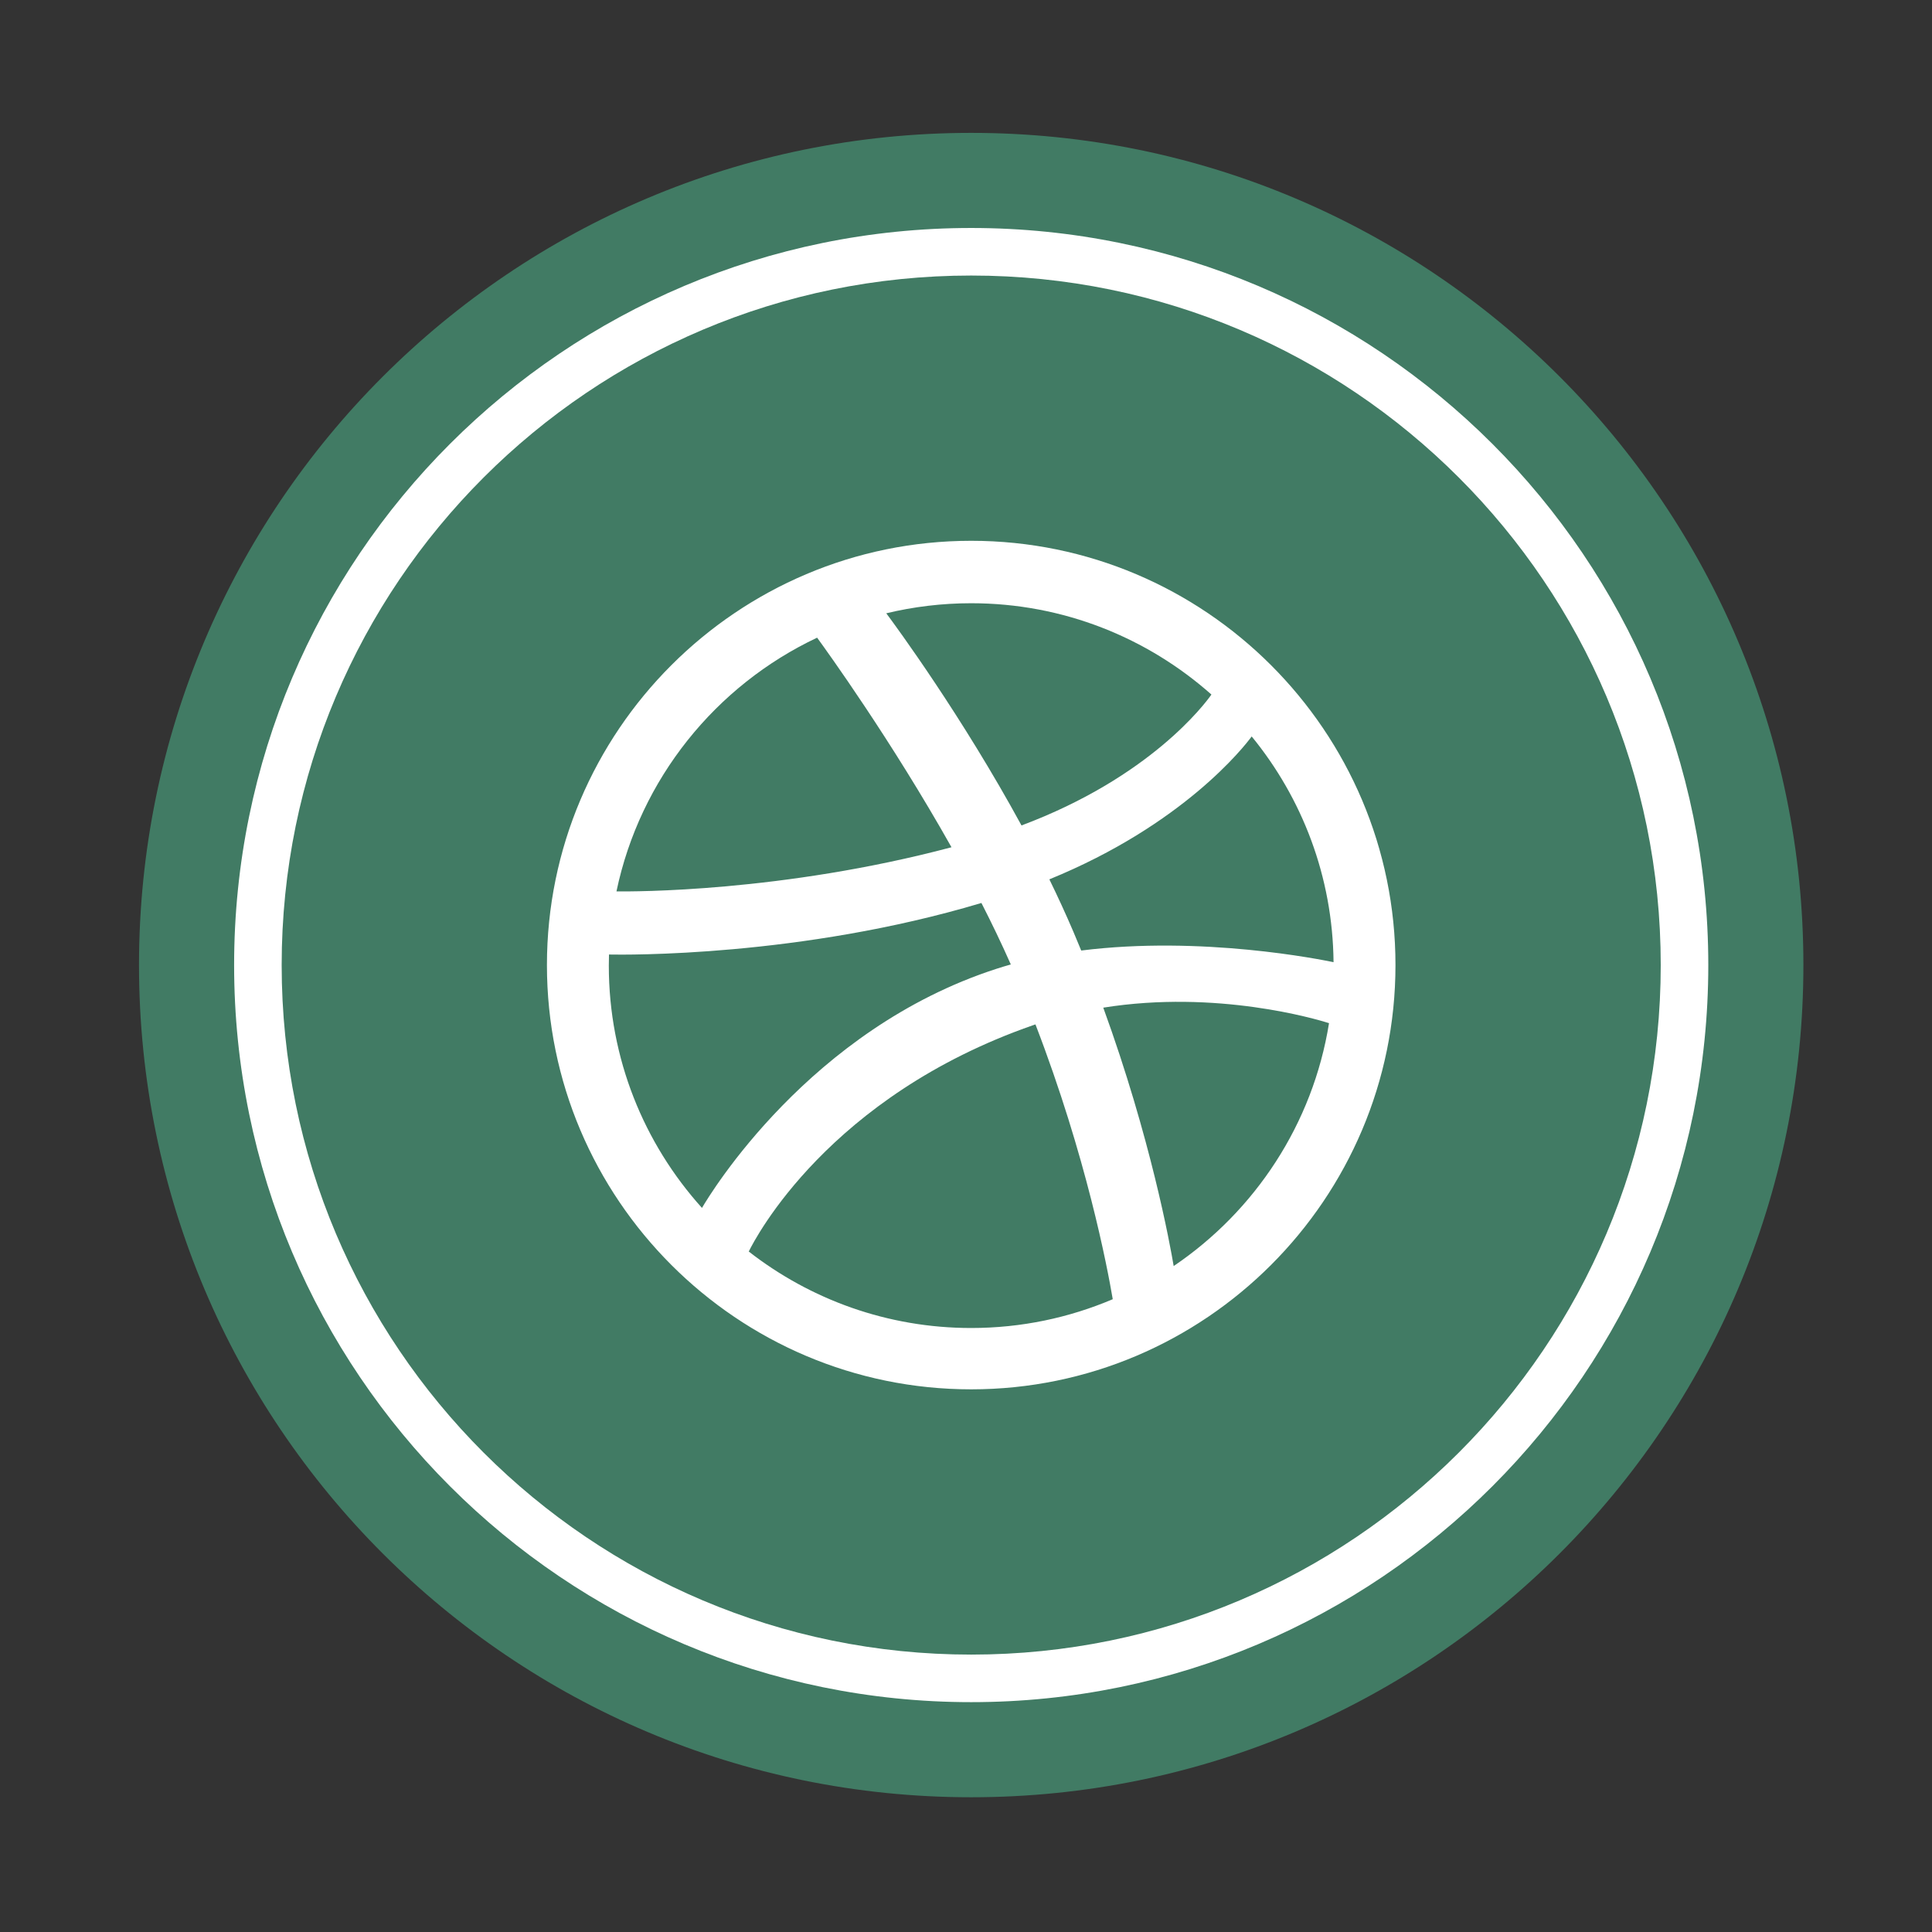 <?xml version="1.0" ?><!DOCTYPE svg  PUBLIC '-//W3C//DTD SVG 1.1//EN'  'http://www.w3.org/Graphics/SVG/1.1/DTD/svg11.dtd'><svg enable-background="new 0 0 512 512" height="512px" version="1.1" viewBox="0 0 512 512" width="512px" xml:space="preserve" xmlns="http://www.w3.org/2000/svg" xmlns:xlink="http://www.w3.org/1999/xlink"><rect x="0" y="0" width="512" height="512" fill="#333333" stroke="none"/><g id="Layer_8"><path d="M477.92,255.753c0,121.801-98.738,220.54-220.539,220.54c-121.805,0-220.542-98.738-220.542-220.54   S135.576,35.214,257.381,35.214C379.182,35.214,477.92,133.952,477.92,255.753z" fill="#417B64"/><path d="M452.716,255.753c0,107.876-87.466,195.335-195.335,195.335c-107.885,0-195.338-87.459-195.338-195.335   c0-107.882,87.453-195.335,195.338-195.335C365.25,60.418,452.716,147.872,452.716,255.753z" fill="#FFFFFF"/><path d="M440.113,255.753c0,100.917-81.816,182.733-182.732,182.733c-100.926,0-182.736-81.816-182.736-182.733   c0-100.922,81.81-182.732,182.736-182.732C358.297,73.021,440.113,154.831,440.113,255.753z" fill="#417B64"/><path clip-rule="evenodd" d="M257.379,368.189c-61.999,0-112.436-50.439-112.436-112.436   c0-62.002,50.437-112.436,112.436-112.436c61.996,0,112.436,50.434,112.436,112.436   C369.814,317.75,319.375,368.189,257.379,368.189z M352.203,271.144c-3.292-1.04-29.733-8.923-59.824-4.104   c12.56,34.521,17.673,62.63,18.658,68.476C332.58,320.943,347.92,297.868,352.203,271.144z M294.89,344.302   c-1.427-8.43-7.002-37.794-20.484-72.826c-0.216,0.068-0.425,0.142-0.634,0.216c-54.168,18.872-73.613,56.439-75.342,59.972   c16.282,12.7,36.749,20.27,58.95,20.27C270.683,351.933,283.358,349.212,294.89,344.302z M186.03,320.112   c2.175-3.723,28.534-47.362,78.056-63.375c1.255-0.406,2.522-0.788,3.79-1.145c-2.412-5.452-5.039-10.916-7.79-16.294   c-47.959,14.35-94.495,13.747-98.697,13.661c-0.028,0.978-0.046,1.957-0.046,2.941C161.342,280.564,170.692,303.086,186.03,320.112   z M163.37,236.229c4.295,0.056,43.858,0.228,88.785-11.698c-15.913-28.287-33.075-52.07-35.61-55.541   C189.682,181.66,169.597,206.427,163.37,236.229z M234.87,162.529c2.659,3.557,20.097,27.309,35.837,56.224   c34.151-12.799,48.6-32.232,50.335-34.687c-16.959-15.051-39.259-24.202-63.663-24.202   C249.626,159.864,242.094,160.793,234.87,162.529z M331.712,195.167c-2.019,2.738-18.115,23.371-53.621,37.869   c2.234,4.572,4.375,9.224,6.375,13.907c0.702,1.661,1.391,3.311,2.067,4.959c31.949-4.024,63.701,2.424,66.87,3.089   C353.188,232.321,345.09,211.51,331.712,195.167z" fill="#FFFFFF" fill-rule="evenodd"/></g></svg>